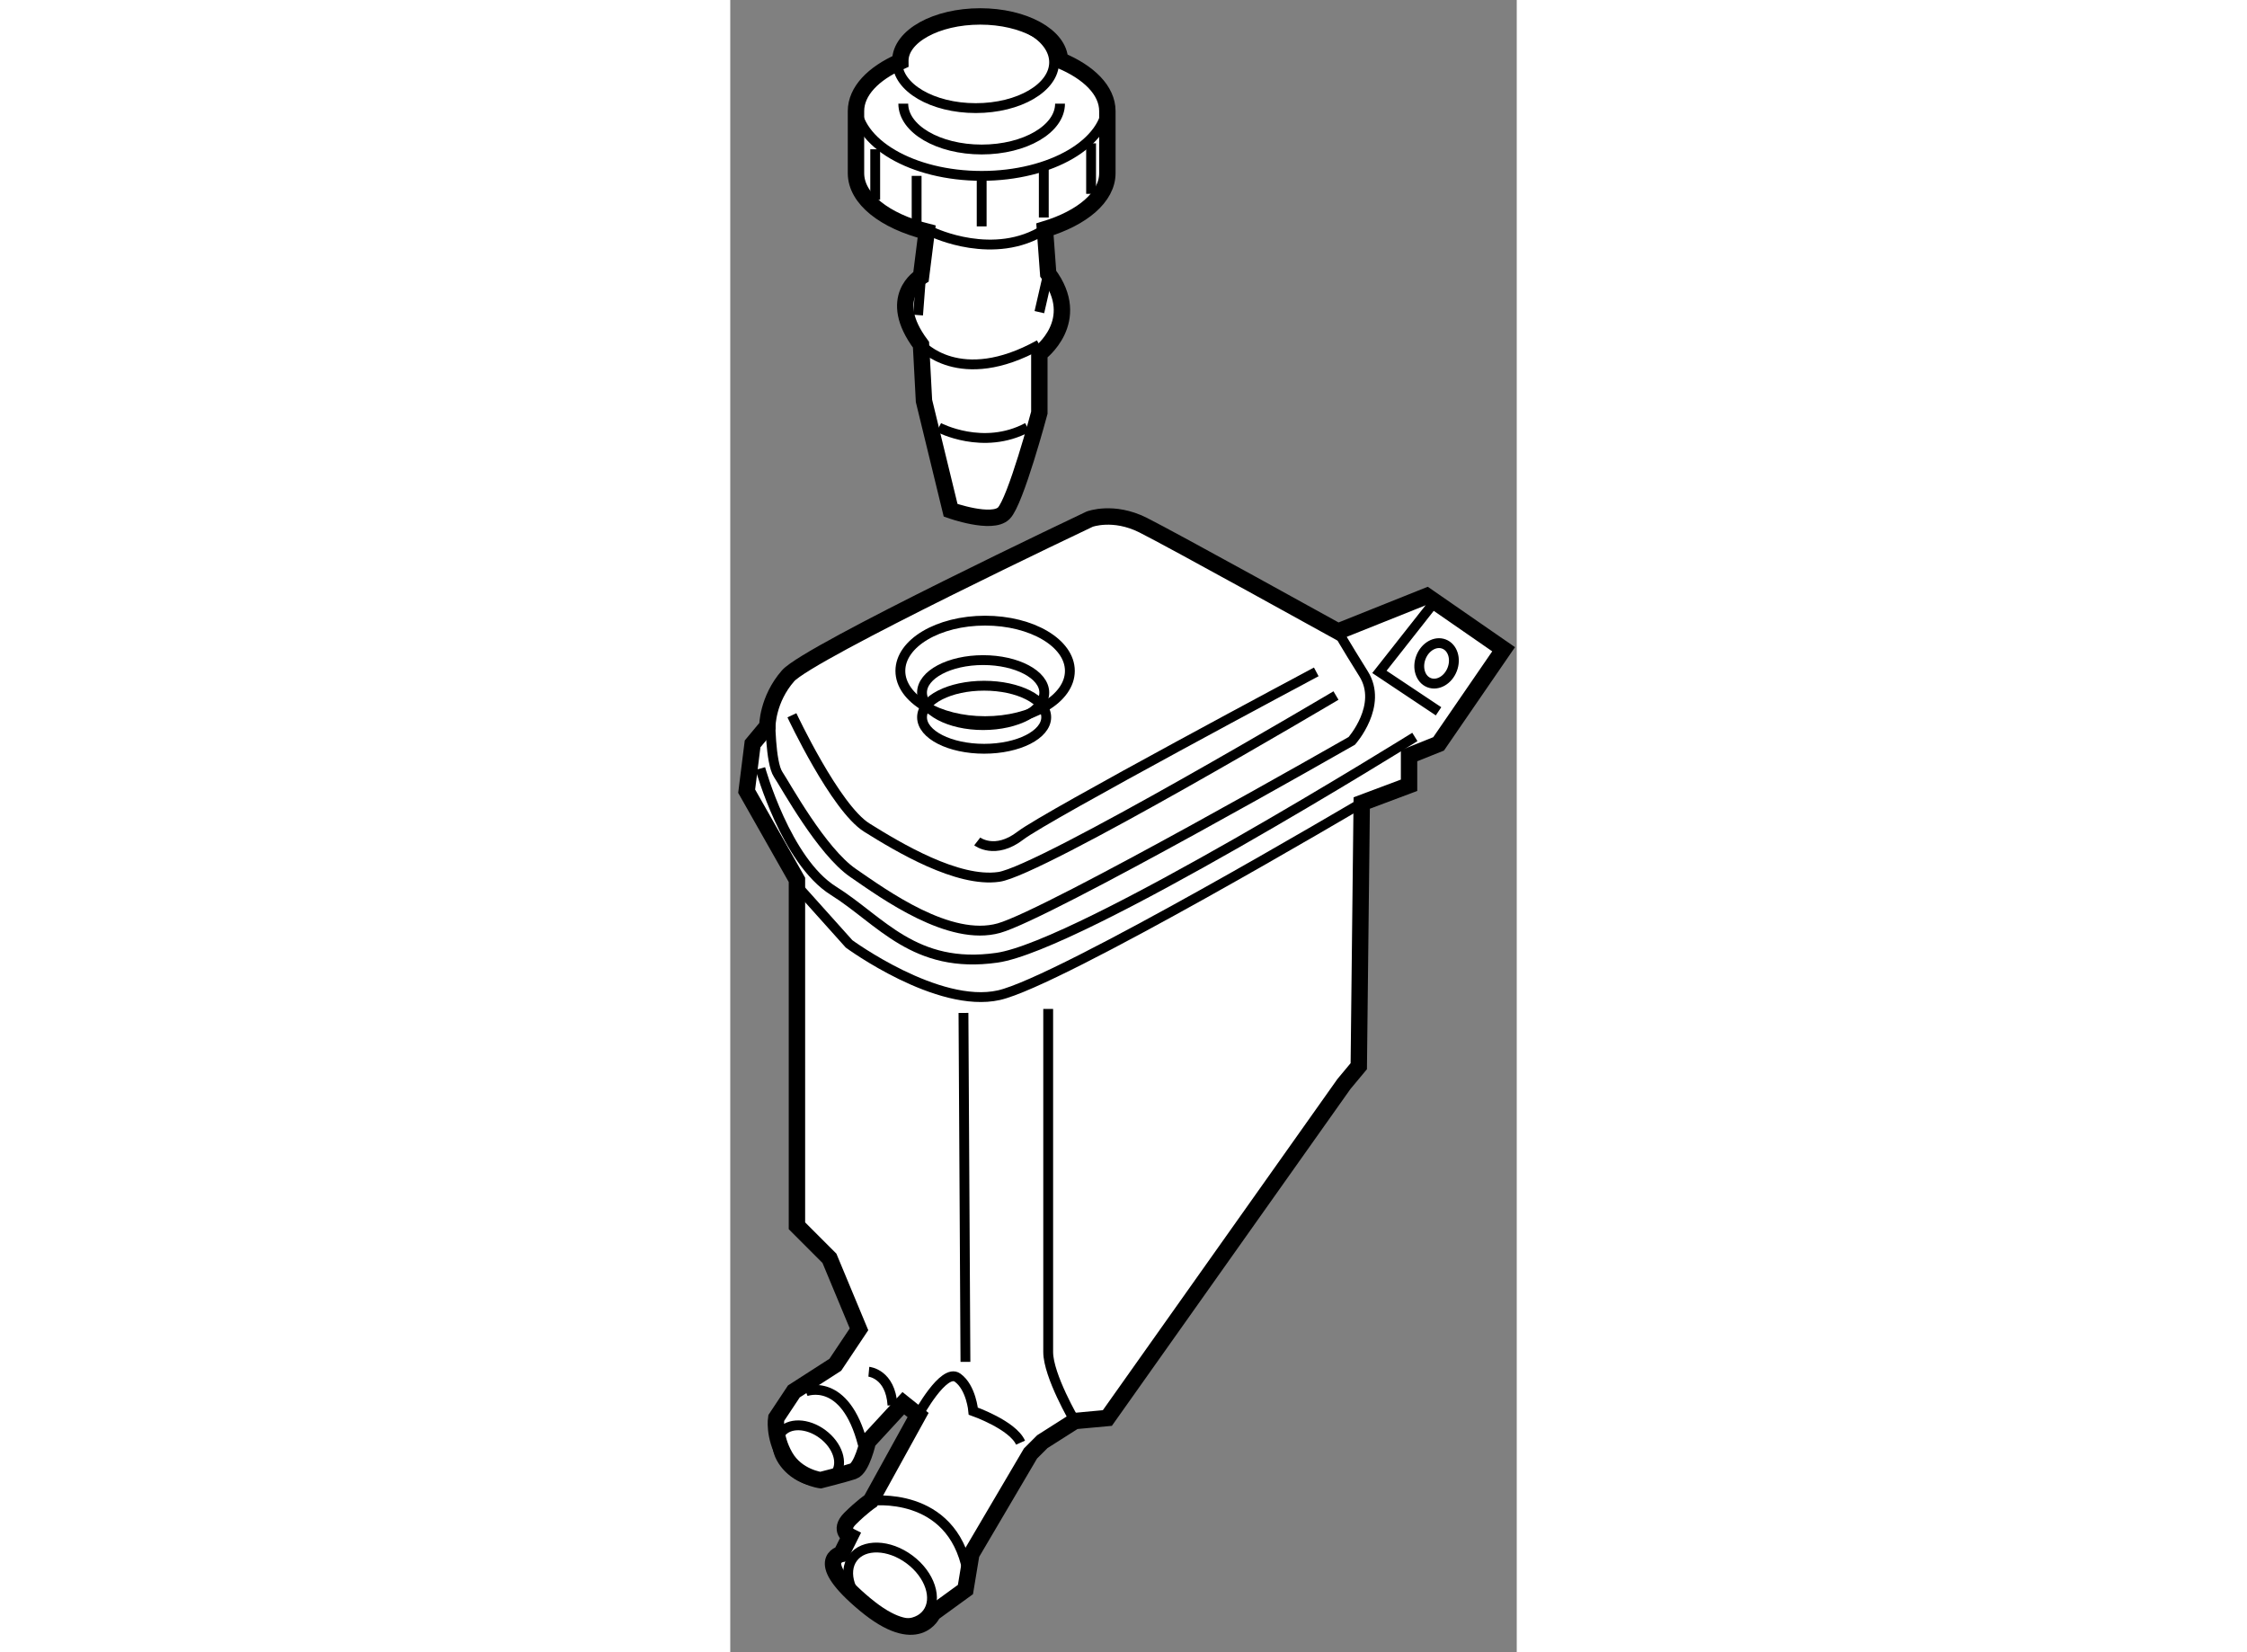 <?xml version="1.0" encoding="utf-8"?>
<!-- Generator: Adobe Illustrator 15.1.0, SVG Export Plug-In . SVG Version: 6.00 Build 0)  -->
<!DOCTYPE svg PUBLIC "-//W3C//DTD SVG 1.1//EN" "http://www.w3.org/Graphics/SVG/1.1/DTD/svg11.dtd">
<svg version="1.1" xmlns="http://www.w3.org/2000/svg" xmlns:xlink="http://www.w3.org/1999/xlink" x="0px" y="0px" width="244.8px"
	 height="180px" viewBox="156.503 3.734 23.978 50.372" enable-background="new 0 0 244.8 180" xml:space="preserve">
	
<rect x="156.503" y="3.734" width="23.978" height="50.372" fill="#808080" stroke="none"/>
	
<g><path fill="#FFFFFF" stroke="#000000" stroke-width="0.5" d="M159.886,51.113l0.27-0.541c0,0-0.36-0.18,0-0.541
			c0.362-0.36,0.632-0.541,0.632-0.541l1.442-2.615l-0.451-0.36l-1.081,1.172c0,0-0.18,0.812-0.45,0.902
			c-0.271,0.09-0.992,0.271-0.992,0.271s-0.721-0.09-1.082-0.722c-0.36-0.631-0.27-1.172-0.27-1.172l0.539-0.812l1.263-0.812
			l0.722-1.081l-0.901-2.164l-0.991-0.992V30.559l-1.533-2.704l0.181-1.442l0.45-0.541c0,0,0-0.812,0.631-1.533
			c0.632-0.721,9.196-4.778,9.196-4.778s0.721-0.271,1.623,0.18c0.9,0.451,5.948,3.246,5.948,3.246l2.705-1.082l2.344,1.623
			l-1.982,2.885l-0.901,0.361v0.901l-1.443,0.541l-0.09,8.024l-0.451,0.541L168,46.966l-0.992,0.091l-0.991,0.63l-0.361,0.361
			l-1.804,3.065l-0.179,1.082l-0.992,0.721c0,0-0.451,1.082-2.074-0.271C158.984,51.293,159.886,51.113,159.886,51.113z"></path><path fill="none" stroke="#000000" stroke-width="0.3" d="M162.229,46.876c0,0,0.781-1.442,1.202-1.142
			c0.42,0.3,0.481,1.022,0.481,1.022s1.201,0.421,1.441,0.961"></path><path fill="none" stroke="#000000" stroke-width="0.3" d="M160.787,49.491c0,0,2.465-0.331,2.945,2.133"></path><ellipse transform="matrix(0.597 -0.802 0.802 0.597 23.245 150.442)" fill="none" stroke="#000000" stroke-width="0.3" cx="161.418" cy="52.075" rx="0.992" ry="1.412"></ellipse><ellipse transform="matrix(0.597 -0.802 0.802 0.597 25.555 146.815)" fill="none" stroke="#000000" stroke-width="0.3" cx="158.872" cy="47.978" rx="0.731" ry="1.04"></ellipse><path fill="none" stroke="#000000" stroke-width="0.3" d="M158.804,46.155c0,0,1.202-0.48,1.743,1.623"></path><path fill="none" stroke="#000000" stroke-width="0.3" d="M160.728,45.555c0,0,0.66,0.06,0.721,1.021"></path><path fill="none" stroke="#000000" stroke-width="0.3" d="M166.196,34.495c0,0,0,9.737,0,10.458c0,0.722,0.812,2.104,0.812,2.104"></path><line fill="none" stroke="#000000" stroke-width="0.3" x1="163.613" y1="34.616" x2="163.673" y2="45.254"></line><path fill="none" stroke="#000000" stroke-width="0.3" d="M158.564,30.77l1.562,1.742c0,0,2.705,1.983,4.567,1.563
			c1.863-0.42,11.059-5.86,11.059-5.86"></path><path fill="none" stroke="#000000" stroke-width="0.3" d="M157.723,25.601c0,0-0.001,1.382,0.24,1.742
			c0.24,0.361,1.322,2.344,2.284,3.005s2.943,2.104,4.446,1.683c1.503-0.421,10.759-5.71,10.759-5.71s0.961-1.082,0.36-2.043
			c-0.601-0.961-0.782-1.292-0.782-1.292"></path><polyline fill="none" stroke="#000000" stroke-width="0.3" points="177.856,22.235 176.294,24.218 178.097,25.42 		"></polyline><path fill="none" stroke="#000000" stroke-width="0.3" d="M157.421,27.164c0,0,0.782,2.825,2.226,3.726
			c1.441,0.901,2.463,2.404,4.987,2.043c2.524-0.36,12.741-6.731,12.741-6.731"></path><path fill="none" stroke="#000000" stroke-width="0.3" d="M158.383,25.541c0,0,1.322,2.825,2.284,3.425
			c0.962,0.601,2.765,1.683,4.026,1.502c1.264-0.18,10.277-5.529,10.277-5.529"></path><path fill="none" stroke="#000000" stroke-width="0.3" d="M164.033,29.387c0,0,0.54,0.421,1.321-0.18
			c0.781-0.601,9.015-4.989,9.015-4.989"></path><ellipse transform="matrix(0.933 0.36 -0.36 0.933 20.5 -62.433)" fill="none" stroke="#000000" stroke-width="0.3" cx="178.067" cy="23.888" rx="0.511" ry="0.631"></ellipse><ellipse fill="none" stroke="#000000" stroke-width="0.3" cx="164.273" cy="24.188" rx="2.584" ry="1.532"></ellipse><ellipse fill="none" stroke="#000000" stroke-width="0.3" cx="164.213" cy="24.85" rx="1.864" ry="0.991"></ellipse><ellipse fill="none" stroke="#000000" stroke-width="0.3" cx="164.243" cy="25.601" rx="1.893" ry="0.961"></ellipse></g>



	
<g><path fill="#FFFFFF" stroke="#000000" stroke-width="0.5" d="M166.555,5.57c-0.016-0.739-1.099-1.335-2.432-1.335
			c-1.345,0-2.435,0.605-2.435,1.353c0,0.007,0.002,0.014,0.002,0.021c-0.827,0.364-1.354,0.906-1.354,1.512v1.893
			c0,0.784,0.88,1.459,2.155,1.781l-0.173,1.374c0,0-1.081,0.631,0,2.074l0.091,1.713l0.812,3.335c0,0,1.262,0.451,1.622,0.09
			c0.361-0.36,1.083-3.065,1.083-3.065v-1.803c0,0,1.351-0.992,0.27-2.435l-0.1-1.353C167.233,10.38,168,9.744,168,9.013V7.12
			C168,6.492,167.435,5.934,166.555,5.57z"></path><ellipse fill="none" stroke="#000000" stroke-width="0.3" cx="163.988" cy="5.632" rx="2.389" ry="1.398"></ellipse><path fill="none" stroke="#000000" stroke-width="0.3" d="M166.557,6.894c0,0.772-1.068,1.398-2.389,1.398
			c-1.319,0-2.39-0.626-2.39-1.398"></path><path fill="none" stroke="#000000" stroke-width="0.3" d="M168,6.855c0,1.238-1.717,2.241-3.832,2.241
			c-2.116,0-3.831-1.003-3.831-2.241"></path><path fill="none" stroke="#000000" stroke-width="0.3" d="M162.681,10.816c0,0,1.873,0.899,3.416-0.092"></path><line fill="none" stroke="#000000" stroke-width="0.3" x1="162.319" y1="12.168" x2="162.229" y2="13.34"></line><line fill="none" stroke="#000000" stroke-width="0.3" x1="166.196" y1="12.078" x2="165.927" y2="13.25"></line><path fill="none" stroke="#000000" stroke-width="0.3" d="M162.319,14.242c0,0,1.173,1.353,3.607,0"></path><path fill="none" stroke="#000000" stroke-width="0.3" d="M162.86,16.766c0,0,1.353,0.721,2.704,0"></path><line fill="none" stroke="#000000" stroke-width="0.3" x1="164.168" y1="9.096" x2="164.168" y2="10.636"></line><line fill="none" stroke="#000000" stroke-width="0.3" x1="162.185" y1="9.096" x2="162.185" y2="10.636"></line><line fill="none" stroke="#000000" stroke-width="0.3" x1="160.922" y1="8.285" x2="160.922" y2="9.824"></line><line fill="none" stroke="#000000" stroke-width="0.3" x1="166.062" y1="8.826" x2="166.062" y2="10.365"></line><line fill="none" stroke="#000000" stroke-width="0.3" x1="167.504" y1="8.104" x2="167.504" y2="9.644"></line></g>


</svg>